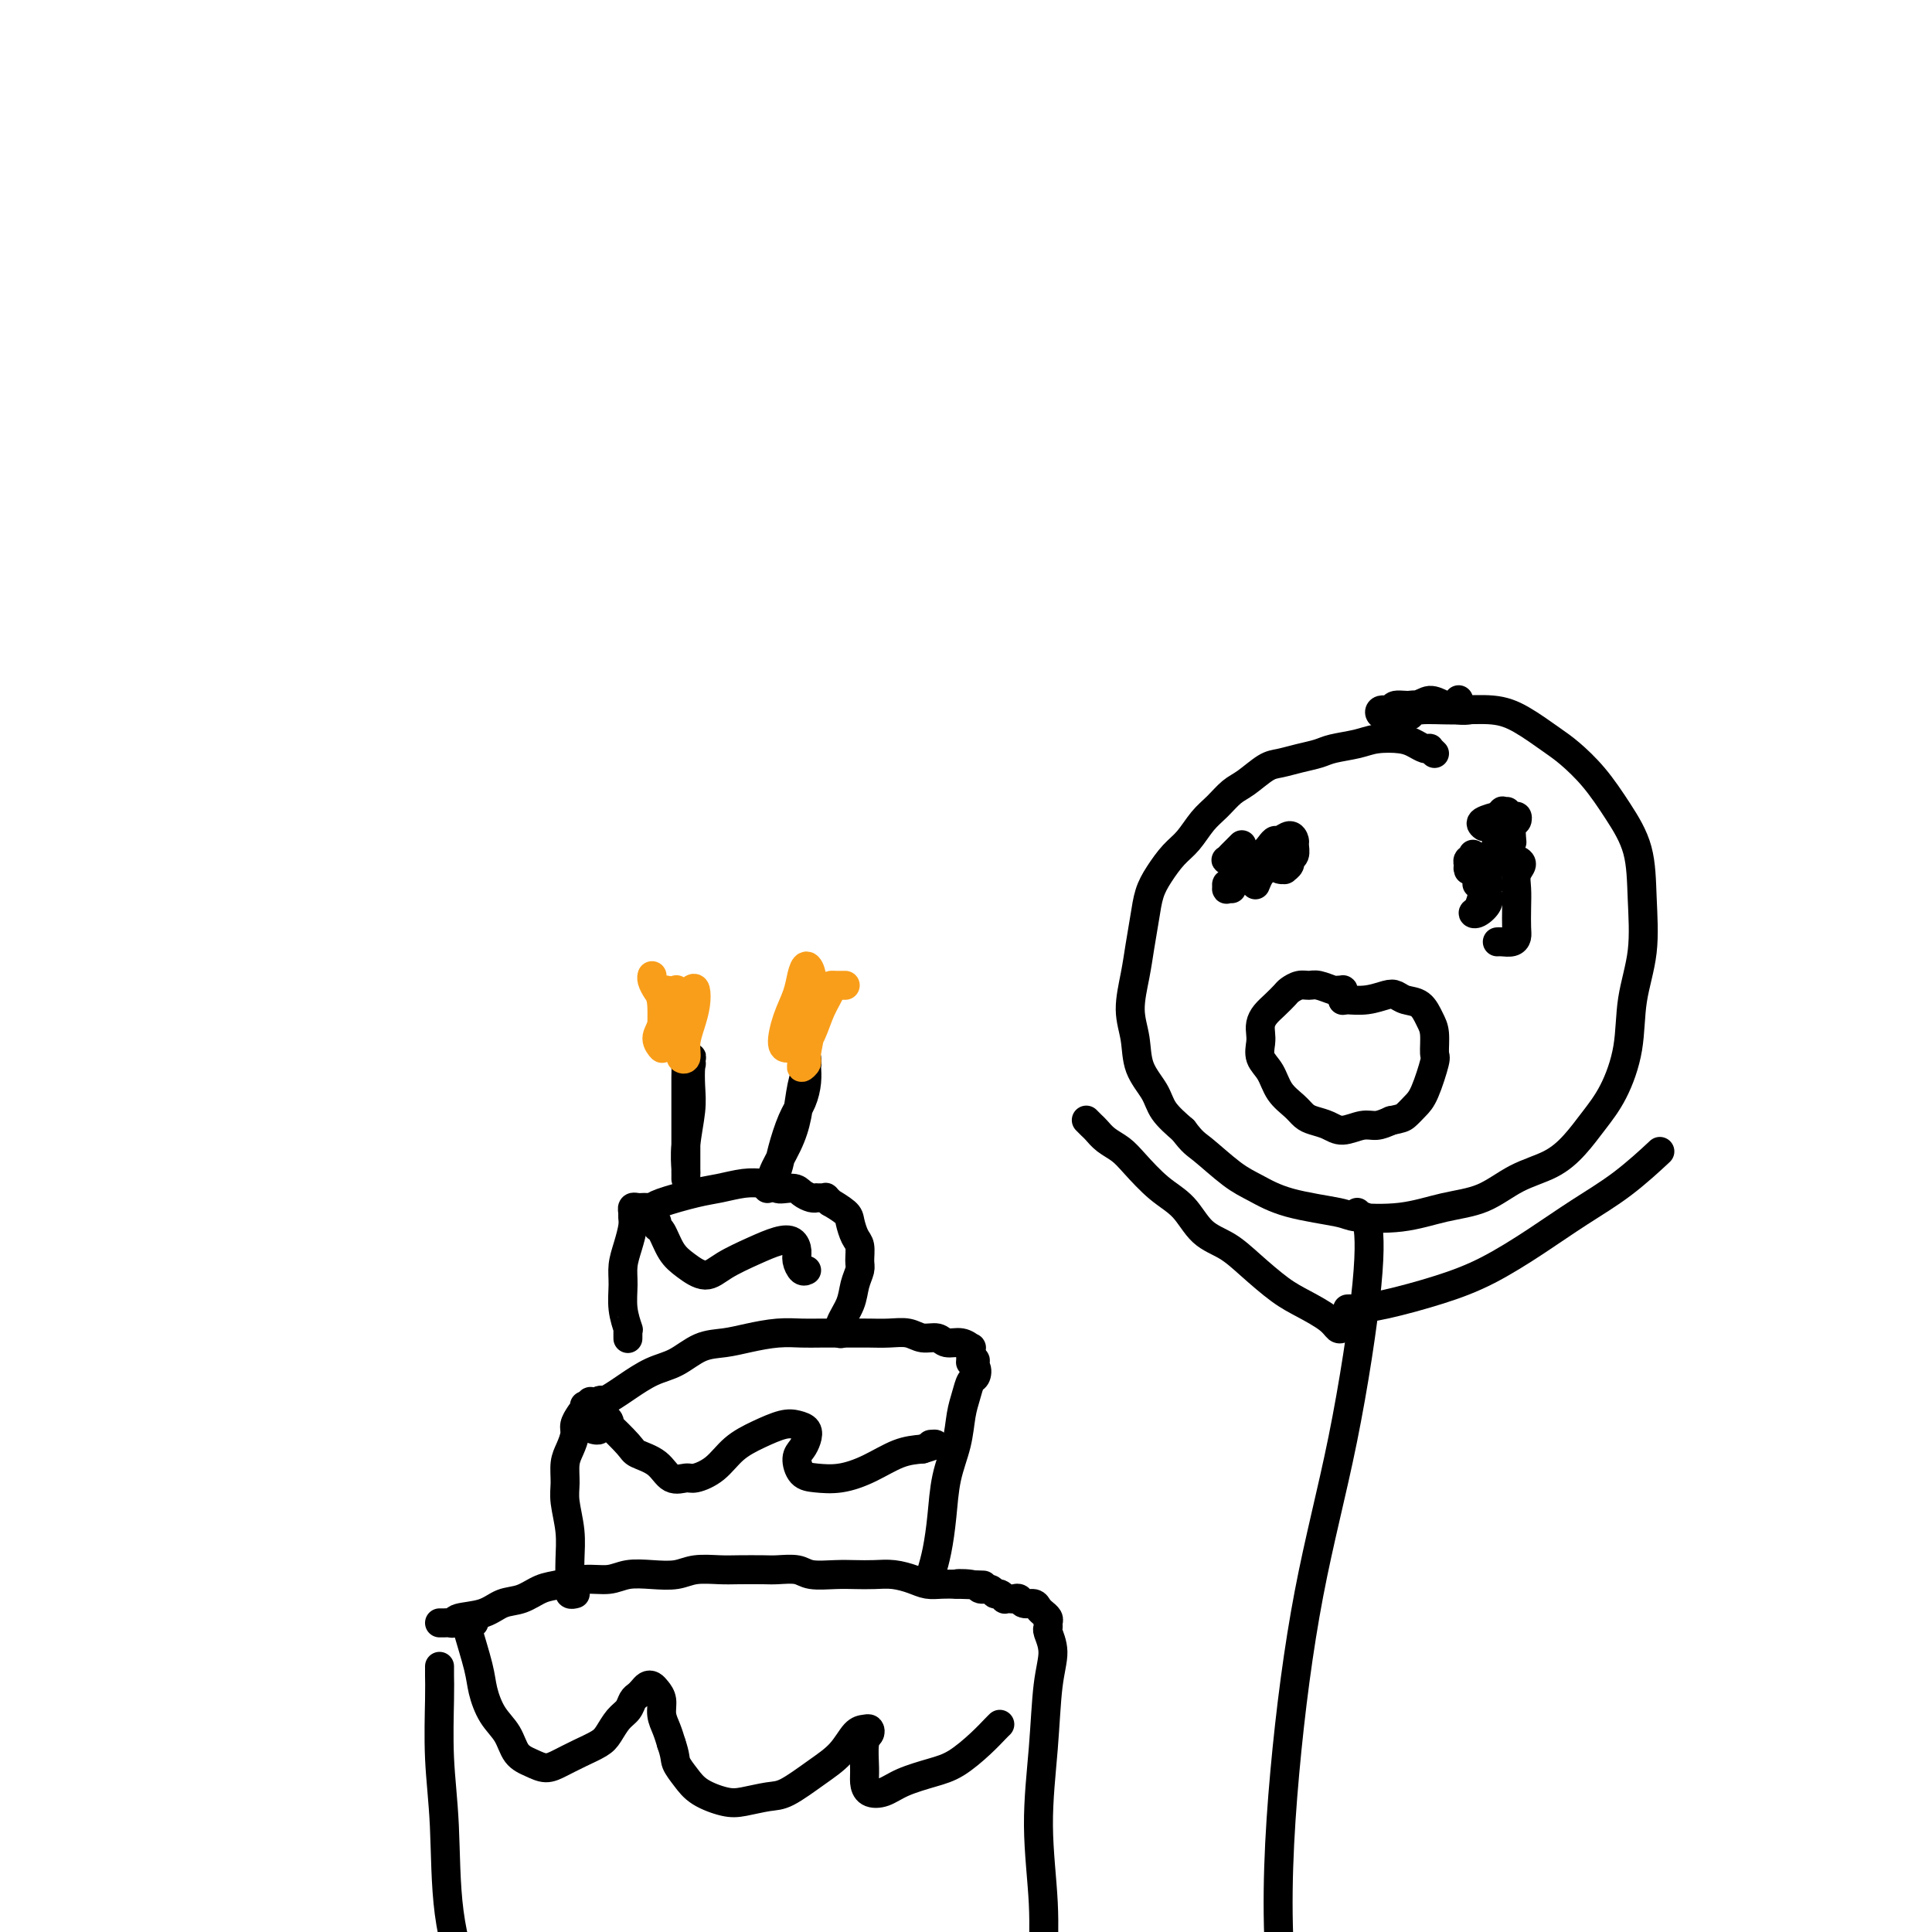 <svg viewBox='0 0 400 400' version='1.1' xmlns='http://www.w3.org/2000/svg' xmlns:xlink='http://www.w3.org/1999/xlink'><g fill='none' stroke='rgb(0,0,0)' stroke-width='6' stroke-linecap='round' stroke-linejoin='round'><path d='M91,345c-0.008,0.561 -0.015,1.122 0,2c0.015,0.878 0.054,2.072 0,5c-0.054,2.928 -0.199,7.588 0,12c0.199,4.412 0.744,8.574 1,14c0.256,5.426 0.223,12.115 1,18c0.777,5.885 2.365,10.967 3,13c0.635,2.033 0.318,1.016 0,0'/><path d='M91,336c0.341,0.007 0.681,0.014 1,0c0.319,-0.014 0.615,-0.049 1,0c0.385,0.049 0.857,0.183 1,0c0.143,-0.183 -0.044,-0.683 1,-1c1.044,-0.317 3.321,-0.452 5,-1c1.679,-0.548 2.762,-1.510 4,-2c1.238,-0.490 2.631,-0.509 4,-1c1.369,-0.491 2.714,-1.456 4,-2c1.286,-0.544 2.513,-0.668 4,-1c1.487,-0.332 3.234,-0.873 5,-1c1.766,-0.127 3.552,0.158 5,0c1.448,-0.158 2.558,-0.760 4,-1c1.442,-0.240 3.216,-0.117 5,0c1.784,0.117 3.577,0.227 5,0c1.423,-0.227 2.476,-0.793 4,-1c1.524,-0.207 3.518,-0.057 5,0c1.482,0.057 2.453,0.019 4,0c1.547,-0.019 3.670,-0.019 5,0c1.330,0.019 1.867,0.058 3,0c1.133,-0.058 2.862,-0.211 4,0c1.138,0.211 1.686,0.788 3,1c1.314,0.212 3.394,0.060 5,0c1.606,-0.060 2.737,-0.026 4,0c1.263,0.026 2.659,0.046 4,0c1.341,-0.046 2.627,-0.156 4,0c1.373,0.156 2.832,0.578 4,1c1.168,0.422 2.045,0.844 3,1c0.955,0.156 1.987,0.044 3,0c1.013,-0.044 2.006,-0.022 3,0'/><path d='M198,328c10.650,0.327 3.273,0.144 1,0c-2.273,-0.144 0.556,-0.250 2,0c1.444,0.250 1.501,0.855 2,1c0.499,0.145 1.439,-0.171 2,0c0.561,0.171 0.742,0.830 1,1c0.258,0.170 0.594,-0.150 1,0c0.406,0.150 0.883,0.771 1,1c0.117,0.229 -0.124,0.065 0,0c0.124,-0.065 0.614,-0.032 1,0c0.386,0.032 0.666,0.064 1,0c0.334,-0.064 0.720,-0.224 1,0c0.280,0.224 0.454,0.831 1,1c0.546,0.169 1.466,-0.099 2,0c0.534,0.099 0.683,0.565 1,1c0.317,0.435 0.803,0.837 1,1c0.197,0.163 0.106,0.086 0,0c-0.106,-0.086 -0.226,-0.180 0,0c0.226,0.180 0.797,0.633 1,1c0.203,0.367 0.037,0.647 0,1c-0.037,0.353 0.054,0.779 0,1c-0.054,0.221 -0.254,0.239 0,1c0.254,0.761 0.962,2.267 1,4c0.038,1.733 -0.593,3.695 -1,7c-0.407,3.305 -0.592,7.953 -1,13c-0.408,5.047 -1.041,10.491 -1,16c0.041,5.509 0.757,11.081 1,16c0.243,4.919 0.014,9.184 0,14c-0.014,4.816 0.189,10.181 0,14c-0.189,3.819 -0.768,6.091 -1,7c-0.232,0.909 -0.116,0.454 0,0'/><path d='M119,330c-0.030,0.008 -0.061,0.016 0,0c0.061,-0.016 0.212,-0.057 0,0c-0.212,0.057 -0.789,0.211 -1,0c-0.211,-0.211 -0.055,-0.788 0,-1c0.055,-0.212 0.011,-0.058 0,0c-0.011,0.058 0.011,0.022 0,-1c-0.011,-1.022 -0.056,-3.029 0,-5c0.056,-1.971 0.214,-3.906 0,-6c-0.214,-2.094 -0.799,-4.346 -1,-6c-0.201,-1.654 -0.016,-2.708 0,-4c0.016,-1.292 -0.136,-2.822 0,-4c0.136,-1.178 0.561,-2.004 1,-3c0.439,-0.996 0.892,-2.161 1,-3c0.108,-0.839 -0.129,-1.353 0,-2c0.129,-0.647 0.624,-1.427 1,-2c0.376,-0.573 0.633,-0.938 1,-1c0.367,-0.062 0.844,0.180 1,0c0.156,-0.180 -0.008,-0.780 0,-1c0.008,-0.220 0.188,-0.059 0,0c-0.188,0.059 -0.743,0.016 -1,0c-0.257,-0.016 -0.216,-0.005 0,0c0.216,0.005 0.608,0.002 1,0'/><path d='M122,291c0.662,-1.793 -0.183,-0.275 0,0c0.183,0.275 1.395,-0.693 2,-1c0.605,-0.307 0.604,0.046 1,0c0.396,-0.046 1.189,-0.492 2,-1c0.811,-0.508 1.640,-1.078 3,-2c1.360,-0.922 3.250,-2.197 5,-3c1.750,-0.803 3.359,-1.133 5,-2c1.641,-0.867 3.314,-2.271 5,-3c1.686,-0.729 3.386,-0.784 5,-1c1.614,-0.216 3.142,-0.594 5,-1c1.858,-0.406 4.047,-0.841 6,-1c1.953,-0.159 3.670,-0.042 5,0c1.330,0.042 2.274,0.010 4,0c1.726,-0.010 4.233,0.001 6,0c1.767,-0.001 2.795,-0.016 4,0c1.205,0.016 2.587,0.061 4,0c1.413,-0.061 2.857,-0.228 4,0c1.143,0.228 1.984,0.850 3,1c1.016,0.150 2.206,-0.171 3,0c0.794,0.171 1.194,0.834 2,1c0.806,0.166 2.020,-0.166 3,0c0.980,0.166 1.727,0.828 2,1c0.273,0.172 0.073,-0.146 0,0c-0.073,0.146 -0.020,0.757 0,1c0.020,0.243 0.005,0.118 0,0c-0.005,-0.118 -0.001,-0.227 0,0c0.001,0.227 0.000,0.792 0,1c-0.000,0.208 -0.000,0.059 0,0c0.000,-0.059 0.000,-0.030 0,0'/><path d='M201,281c1.954,0.970 0.339,0.895 0,1c-0.339,0.105 0.600,0.389 1,1c0.400,0.611 0.263,1.550 0,2c-0.263,0.450 -0.652,0.410 -1,1c-0.348,0.590 -0.657,1.811 -1,3c-0.343,1.189 -0.722,2.348 -1,4c-0.278,1.652 -0.457,3.799 -1,6c-0.543,2.201 -1.452,4.457 -2,7c-0.548,2.543 -0.734,5.372 -1,8c-0.266,2.628 -0.610,5.054 -1,7c-0.390,1.946 -0.826,3.413 -1,4c-0.174,0.587 -0.087,0.293 0,0'/><path d='M130,277c-0.000,0.114 -0.000,0.228 0,0c0.000,-0.228 0.000,-0.797 0,-1c-0.000,-0.203 -0.000,-0.041 0,0c0.000,0.041 0.001,-0.039 0,0c-0.001,0.039 -0.004,0.196 0,0c0.004,-0.196 0.015,-0.744 0,-1c-0.015,-0.256 -0.057,-0.220 0,0c0.057,0.220 0.214,0.626 0,0c-0.214,-0.626 -0.800,-2.282 -1,-4c-0.200,-1.718 -0.015,-3.497 0,-5c0.015,-1.503 -0.139,-2.731 0,-4c0.139,-1.269 0.572,-2.578 1,-4c0.428,-1.422 0.849,-2.955 1,-4c0.151,-1.045 0.030,-1.600 0,-2c-0.030,-0.400 0.030,-0.643 0,-1c-0.030,-0.357 -0.152,-0.828 0,-1c0.152,-0.172 0.576,-0.046 1,0c0.424,0.046 0.849,0.012 1,0c0.151,-0.012 0.030,-0.003 0,0c-0.030,0.003 0.032,-0.001 0,0c-0.032,0.001 -0.158,0.008 0,0c0.158,-0.008 0.599,-0.029 1,0c0.401,0.029 0.760,0.109 1,0c0.240,-0.109 0.360,-0.408 2,-1c1.640,-0.592 4.800,-1.478 7,-2c2.200,-0.522 3.438,-0.679 5,-1c1.562,-0.321 3.446,-0.806 5,-1c1.554,-0.194 2.777,-0.097 4,0'/><path d='M158,245c4.699,-0.690 2.948,0.586 3,1c0.052,0.414 1.908,-0.033 3,0c1.092,0.033 1.420,0.545 2,1c0.580,0.455 1.413,0.854 2,1c0.587,0.146 0.926,0.038 1,0c0.074,-0.038 -0.119,-0.006 0,0c0.119,0.006 0.551,-0.014 1,0c0.449,0.014 0.915,0.063 1,0c0.085,-0.063 -0.213,-0.236 0,0c0.213,0.236 0.935,0.882 1,1c0.065,0.118 -0.529,-0.293 0,0c0.529,0.293 2.180,1.290 3,2c0.820,0.710 0.809,1.134 1,2c0.191,0.866 0.584,2.174 1,3c0.416,0.826 0.856,1.172 1,2c0.144,0.828 -0.007,2.140 0,3c0.007,0.860 0.174,1.267 0,2c-0.174,0.733 -0.687,1.790 -1,3c-0.313,1.210 -0.424,2.572 -1,4c-0.576,1.428 -1.617,2.923 -2,4c-0.383,1.077 -0.110,1.736 0,2c0.110,0.264 0.055,0.132 0,0'/><path d='M135,253c0.441,-0.110 0.883,-0.221 1,0c0.117,0.221 -0.089,0.772 0,1c0.089,0.228 0.475,0.133 1,1c0.525,0.867 1.188,2.696 2,4c0.812,1.304 1.771,2.083 3,3c1.229,0.917 2.728,1.971 4,2c1.272,0.029 2.317,-0.967 4,-2c1.683,-1.033 4.005,-2.103 6,-3c1.995,-0.897 3.662,-1.620 5,-2c1.338,-0.380 2.348,-0.417 3,0c0.652,0.417 0.945,1.289 1,2c0.055,0.711 -0.130,1.263 0,2c0.130,0.737 0.573,1.660 1,2c0.427,0.340 0.836,0.097 1,0c0.164,-0.097 0.082,-0.049 0,0'/><path d='M123,296c-0.111,-0.030 -0.222,-0.060 0,0c0.222,0.060 0.776,0.209 1,0c0.224,-0.209 0.116,-0.775 0,-1c-0.116,-0.225 -0.240,-0.108 0,0c0.240,0.108 0.845,0.207 1,0c0.155,-0.207 -0.141,-0.722 0,-1c0.141,-0.278 0.718,-0.321 1,0c0.282,0.321 0.271,1.005 0,1c-0.271,-0.005 -0.800,-0.697 0,0c0.800,0.697 2.928,2.785 4,4c1.072,1.215 1.086,1.556 2,2c0.914,0.444 2.726,0.990 4,2c1.274,1.010 2.009,2.482 3,3c0.991,0.518 2.238,0.081 3,0c0.762,-0.081 1.040,0.195 2,0c0.960,-0.195 2.603,-0.862 4,-2c1.397,-1.138 2.550,-2.748 4,-4c1.450,-1.252 3.198,-2.148 5,-3c1.802,-0.852 3.657,-1.662 5,-2c1.343,-0.338 2.174,-0.205 3,0c0.826,0.205 1.649,0.482 2,1c0.351,0.518 0.231,1.277 0,2c-0.231,0.723 -0.573,1.410 -1,2c-0.427,0.590 -0.938,1.081 -1,2c-0.062,0.919 0.324,2.264 1,3c0.676,0.736 1.643,0.863 3,1c1.357,0.137 3.106,0.284 5,0c1.894,-0.284 3.933,-1.000 6,-2c2.067,-1.000 4.162,-2.286 6,-3c1.838,-0.714 3.419,-0.857 5,-1'/><path d='M191,300c3.867,-1.156 2.533,-1.044 2,-1c-0.533,0.044 -0.267,0.022 0,0'/><path d='M98,336c0.112,-0.009 0.224,-0.019 0,0c-0.224,0.019 -0.785,0.066 -1,0c-0.215,-0.066 -0.083,-0.245 0,0c0.083,0.245 0.118,0.915 0,1c-0.118,0.085 -0.390,-0.414 0,1c0.390,1.414 1.440,4.742 2,7c0.560,2.258 0.628,3.445 1,5c0.372,1.555 1.047,3.479 2,5c0.953,1.521 2.183,2.640 3,4c0.817,1.360 1.222,2.961 2,4c0.778,1.039 1.931,1.516 3,2c1.069,0.484 2.054,0.976 3,1c0.946,0.024 1.853,-0.420 3,-1c1.147,-0.580 2.535,-1.296 4,-2c1.465,-0.704 3.008,-1.397 4,-2c0.992,-0.603 1.431,-1.117 2,-2c0.569,-0.883 1.266,-2.134 2,-3c0.734,-0.866 1.506,-1.346 2,-2c0.494,-0.654 0.710,-1.482 1,-2c0.290,-0.518 0.655,-0.725 1,-1c0.345,-0.275 0.671,-0.619 1,-1c0.329,-0.381 0.662,-0.801 1,-1c0.338,-0.199 0.682,-0.178 1,0c0.318,0.178 0.610,0.512 1,1c0.390,0.488 0.878,1.131 1,2c0.122,0.869 -0.121,1.965 0,3c0.121,1.035 0.606,2.010 1,3c0.394,0.990 0.697,1.995 1,3'/><path d='M139,361c0.909,2.621 0.681,3.172 1,4c0.319,0.828 1.184,1.931 2,3c0.816,1.069 1.584,2.104 3,3c1.416,0.896 3.480,1.654 5,2c1.520,0.346 2.497,0.281 4,0c1.503,-0.281 3.533,-0.779 5,-1c1.467,-0.221 2.372,-0.164 4,-1c1.628,-0.836 3.981,-2.565 6,-4c2.019,-1.435 3.705,-2.578 5,-4c1.295,-1.422 2.200,-3.124 3,-4c0.800,-0.876 1.497,-0.926 2,-1c0.503,-0.074 0.814,-0.172 1,0c0.186,0.172 0.247,0.613 0,1c-0.247,0.387 -0.804,0.718 -1,2c-0.196,1.282 -0.032,3.515 0,5c0.032,1.485 -0.067,2.224 0,3c0.067,0.776 0.302,1.591 1,2c0.698,0.409 1.860,0.413 3,0c1.140,-0.413 2.260,-1.241 4,-2c1.740,-0.759 4.102,-1.447 6,-2c1.898,-0.553 3.332,-0.971 5,-2c1.668,-1.029 3.571,-2.667 5,-4c1.429,-1.333 2.385,-2.359 3,-3c0.615,-0.641 0.890,-0.897 1,-1c0.110,-0.103 0.055,-0.051 0,0'/><path d='M142,244c-0.001,-0.030 -0.001,-0.059 0,0c0.001,0.059 0.004,0.208 0,0c-0.004,-0.208 -0.015,-0.771 0,-1c0.015,-0.229 0.056,-0.125 0,-1c-0.056,-0.875 -0.210,-2.731 0,-5c0.210,-2.269 0.784,-4.952 1,-7c0.216,-2.048 0.076,-3.463 0,-5c-0.076,-1.537 -0.086,-3.197 0,-4c0.086,-0.803 0.268,-0.748 0,-1c-0.268,-0.252 -0.986,-0.811 -1,-1c-0.014,-0.189 0.676,-0.007 1,0c0.324,0.007 0.283,-0.160 0,0c-0.283,0.160 -0.808,0.647 -1,1c-0.192,0.353 -0.051,0.571 0,1c0.051,0.429 0.014,1.068 0,2c-0.014,0.932 -0.004,2.157 0,4c0.004,1.843 0.001,4.303 0,6c-0.001,1.697 -0.000,2.629 0,4c0.000,1.371 0.000,3.179 0,4c-0.000,0.821 -0.000,0.653 0,1c0.000,0.347 0.000,1.209 0,1c-0.000,-0.209 -0.000,-1.488 0,-2c0.000,-0.512 0.000,-0.256 0,0'/><path d='M159,246c0.003,-0.002 0.005,-0.004 0,0c-0.005,0.004 -0.018,0.012 0,0c0.018,-0.012 0.067,-0.046 0,0c-0.067,0.046 -0.250,0.170 0,0c0.250,-0.170 0.931,-0.635 1,-1c0.069,-0.365 -0.475,-0.629 0,-2c0.475,-1.371 1.970,-3.850 3,-6c1.030,-2.150 1.597,-3.970 2,-6c0.403,-2.030 0.644,-4.269 1,-6c0.356,-1.731 0.828,-2.953 1,-4c0.172,-1.047 0.044,-1.918 0,-2c-0.044,-0.082 -0.003,0.625 0,1c0.003,0.375 -0.030,0.417 0,1c0.030,0.583 0.124,1.707 0,3c-0.124,1.293 -0.468,2.756 -1,4c-0.532,1.244 -1.254,2.268 -2,4c-0.746,1.732 -1.517,4.170 -2,6c-0.483,1.830 -0.679,3.051 -1,4c-0.321,0.949 -0.765,1.627 -1,2c-0.235,0.373 -0.259,0.440 0,0c0.259,-0.440 0.800,-1.388 1,-2c0.200,-0.612 0.057,-0.889 0,-1c-0.057,-0.111 -0.029,-0.055 0,0'/></g>
<g fill='none' stroke='rgb(249,158,27)' stroke-width='6' stroke-linecap='round' stroke-linejoin='round'><path d='M138,205c-0.422,-0.084 -0.844,-0.167 -1,0c-0.156,0.167 -0.047,0.586 0,1c0.047,0.414 0.030,0.823 0,1c-0.030,0.177 -0.075,0.123 0,1c0.075,0.877 0.270,2.684 0,4c-0.270,1.316 -1.003,2.140 -1,3c0.003,0.860 0.743,1.755 1,2c0.257,0.245 0.030,-0.159 0,-2c-0.030,-1.841 0.135,-5.120 0,-7c-0.135,-1.880 -0.572,-2.360 -1,-3c-0.428,-0.640 -0.847,-1.440 -1,-2c-0.153,-0.560 -0.041,-0.882 0,-1c0.041,-0.118 0.012,-0.034 0,0c-0.012,0.034 -0.006,0.017 0,0'/><path d='M140,205c-0.011,0.028 -0.022,0.055 0,0c0.022,-0.055 0.077,-0.194 0,0c-0.077,0.194 -0.284,0.721 0,1c0.284,0.279 1.061,0.312 1,1c-0.061,0.688 -0.959,2.033 -1,4c-0.041,1.967 0.777,4.558 1,6c0.223,1.442 -0.147,1.737 0,2c0.147,0.263 0.810,0.494 1,0c0.190,-0.494 -0.095,-1.714 0,-3c0.095,-1.286 0.569,-2.639 1,-4c0.431,-1.361 0.820,-2.729 1,-4c0.180,-1.271 0.150,-2.445 0,-3c-0.150,-0.555 -0.419,-0.491 -1,0c-0.581,0.491 -1.475,1.410 -2,2c-0.525,0.590 -0.680,0.851 -1,2c-0.320,1.149 -0.806,3.185 -1,4c-0.194,0.815 -0.097,0.407 0,0'/><path d='M175,204c-0.300,0.000 -0.601,0.001 -1,0c-0.399,-0.001 -0.898,-0.003 -1,0c-0.102,0.003 0.191,0.012 0,0c-0.191,-0.012 -0.868,-0.046 -1,0c-0.132,0.046 0.280,0.173 0,1c-0.280,0.827 -1.253,2.356 -2,4c-0.747,1.644 -1.268,3.404 -2,5c-0.732,1.596 -1.675,3.027 -2,4c-0.325,0.973 -0.031,1.487 0,2c0.031,0.513 -0.202,1.026 0,1c0.202,-0.026 0.840,-0.590 1,-1c0.160,-0.410 -0.156,-0.665 0,-2c0.156,-1.335 0.785,-3.751 1,-6c0.215,-2.249 0.017,-4.332 0,-6c-0.017,-1.668 0.147,-2.920 0,-4c-0.147,-1.080 -0.604,-1.988 -1,-2c-0.396,-0.012 -0.729,0.872 -1,2c-0.271,1.128 -0.479,2.498 -1,4c-0.521,1.502 -1.356,3.134 -2,5c-0.644,1.866 -1.096,3.964 -1,5c0.096,1.036 0.742,1.010 1,1c0.258,-0.010 0.129,-0.005 0,0'/></g>
<g fill='none' stroke='rgb(0,0,0)' stroke-width='6' stroke-linecap='round' stroke-linejoin='round'><path d='M297,156c-0.441,-0.417 -0.882,-0.833 -1,-1c-0.118,-0.167 0.086,-0.084 0,0c-0.086,0.084 -0.461,0.169 -1,0c-0.539,-0.169 -1.243,-0.592 -2,-1c-0.757,-0.408 -1.566,-0.800 -3,-1c-1.434,-0.200 -3.492,-0.208 -5,0c-1.508,0.208 -2.466,0.634 -4,1c-1.534,0.366 -3.645,0.674 -5,1c-1.355,0.326 -1.955,0.672 -3,1c-1.045,0.328 -2.534,0.639 -4,1c-1.466,0.361 -2.910,0.771 -4,1c-1.090,0.229 -1.828,0.276 -3,1c-1.172,0.724 -2.778,2.126 -4,3c-1.222,0.874 -2.059,1.219 -3,2c-0.941,0.781 -1.985,1.997 -3,3c-1.015,1.003 -2.002,1.793 -3,3c-0.998,1.207 -2.008,2.831 -3,4c-0.992,1.169 -1.968,1.883 -3,3c-1.032,1.117 -2.121,2.638 -3,4c-0.879,1.362 -1.547,2.565 -2,4c-0.453,1.435 -0.692,3.102 -1,5c-0.308,1.898 -0.684,4.026 -1,6c-0.316,1.974 -0.572,3.795 -1,6c-0.428,2.205 -1.028,4.795 -1,7c0.028,2.205 0.684,4.024 1,6c0.316,1.976 0.291,4.107 1,6c0.709,1.893 2.152,3.548 3,5c0.848,1.452 1.099,2.701 2,4c0.901,1.299 2.450,2.650 4,4'/><path d='M245,234c1.996,2.651 2.486,2.780 4,4c1.514,1.220 4.052,3.532 6,5c1.948,1.468 3.305,2.094 5,3c1.695,0.906 3.728,2.093 7,3c3.272,0.907 7.784,1.535 10,2c2.216,0.465 2.138,0.767 4,1c1.862,0.233 5.666,0.398 9,0c3.334,-0.398 6.198,-1.358 9,-2c2.802,-0.642 5.544,-0.968 8,-2c2.456,-1.032 4.628,-2.772 7,-4c2.372,-1.228 4.944,-1.945 7,-3c2.056,-1.055 3.596,-2.449 5,-4c1.404,-1.551 2.671,-3.260 4,-5c1.329,-1.740 2.721,-3.511 4,-6c1.279,-2.489 2.447,-5.696 3,-9c0.553,-3.304 0.491,-6.706 1,-10c0.509,-3.294 1.590,-6.480 2,-10c0.410,-3.520 0.150,-7.373 0,-11c-0.150,-3.627 -0.190,-7.029 -1,-10c-0.810,-2.971 -2.389,-5.513 -4,-8c-1.611,-2.487 -3.253,-4.919 -5,-7c-1.747,-2.081 -3.598,-3.811 -5,-5c-1.402,-1.189 -2.354,-1.836 -4,-3c-1.646,-1.164 -3.986,-2.844 -6,-4c-2.014,-1.156 -3.703,-1.788 -6,-2c-2.297,-0.212 -5.203,-0.005 -8,0c-2.797,0.005 -5.484,-0.191 -7,0c-1.516,0.191 -1.862,0.769 -2,1c-0.138,0.231 -0.069,0.116 0,0'/><path d='M281,251c0.445,0.403 0.891,0.806 1,1c0.109,0.194 -0.118,0.180 0,0c0.118,-0.180 0.583,-0.527 1,1c0.417,1.527 0.787,4.927 0,13c-0.787,8.073 -2.732,20.819 -5,32c-2.268,11.181 -4.861,20.795 -7,32c-2.139,11.205 -3.824,23.999 -5,37c-1.176,13.001 -1.843,26.207 -1,39c0.843,12.793 3.195,25.171 7,38c3.805,12.829 9.063,26.108 11,31c1.937,4.892 0.553,1.398 0,0c-0.553,-1.398 -0.277,-0.699 0,0'/><path d='M279,275c-0.024,-0.003 -0.048,-0.006 0,0c0.048,0.006 0.170,0.020 0,0c-0.170,-0.020 -0.630,-0.076 -1,0c-0.370,0.076 -0.650,0.282 -1,0c-0.350,-0.282 -0.770,-1.052 -2,-2c-1.230,-0.948 -3.270,-2.075 -5,-3c-1.730,-0.925 -3.151,-1.647 -5,-3c-1.849,-1.353 -4.128,-3.336 -6,-5c-1.872,-1.664 -3.337,-3.008 -5,-4c-1.663,-0.992 -3.522,-1.631 -5,-3c-1.478,-1.369 -2.573,-3.469 -4,-5c-1.427,-1.531 -3.184,-2.494 -5,-4c-1.816,-1.506 -3.691,-3.555 -5,-5c-1.309,-1.445 -2.053,-2.286 -3,-3c-0.947,-0.714 -2.096,-1.302 -3,-2c-0.904,-0.698 -1.562,-1.507 -2,-2c-0.438,-0.493 -0.656,-0.671 -1,-1c-0.344,-0.329 -0.812,-0.808 -1,-1c-0.188,-0.192 -0.094,-0.096 0,0'/><path d='M279,271c0.419,-0.012 0.838,-0.024 1,0c0.162,0.024 0.066,0.083 1,0c0.934,-0.083 2.896,-0.310 6,-1c3.104,-0.690 7.348,-1.844 11,-3c3.652,-1.156 6.710,-2.314 10,-4c3.290,-1.686 6.813,-3.899 10,-6c3.187,-2.101 6.040,-4.089 9,-6c2.960,-1.911 6.028,-3.745 9,-6c2.972,-2.255 5.849,-4.930 7,-6c1.151,-1.070 0.575,-0.535 0,0'/><path d='M255,184c-0.428,-0.035 -0.857,-0.071 -1,0c-0.143,0.071 -0.001,0.248 0,0c0.001,-0.248 -0.141,-0.920 0,-1c0.141,-0.080 0.563,0.433 1,0c0.437,-0.433 0.890,-1.814 2,-3c1.110,-1.186 2.878,-2.179 4,-3c1.122,-0.821 1.597,-1.471 2,-2c0.403,-0.529 0.735,-0.939 1,-1c0.265,-0.061 0.464,0.225 1,0c0.536,-0.225 1.407,-0.961 2,-1c0.593,-0.039 0.906,0.619 1,1c0.094,0.381 -0.031,0.484 0,1c0.031,0.516 0.219,1.444 0,2c-0.219,0.556 -0.846,0.738 -1,1c-0.154,0.262 0.165,0.603 0,1c-0.165,0.397 -0.814,0.849 -1,1c-0.186,0.151 0.090,0.002 0,0c-0.090,-0.002 -0.545,0.142 -1,0c-0.455,-0.142 -0.911,-0.571 -1,-1c-0.089,-0.429 0.187,-0.858 0,-1c-0.187,-0.142 -0.837,0.002 -1,0c-0.163,-0.002 0.163,-0.151 0,0c-0.163,0.151 -0.814,0.601 -1,1c-0.186,0.399 0.095,0.746 0,1c-0.095,0.254 -0.564,0.415 -1,1c-0.436,0.585 -0.839,1.596 -1,2c-0.161,0.404 -0.081,0.202 0,0'/><path d='M305,177c-0.030,-0.122 -0.061,-0.244 0,0c0.061,0.244 0.212,0.854 0,1c-0.212,0.146 -0.789,-0.170 -1,0c-0.211,0.170 -0.058,0.827 0,1c0.058,0.173 0.021,-0.139 0,0c-0.021,0.139 -0.028,0.730 0,1c0.028,0.270 0.089,0.218 0,0c-0.089,-0.218 -0.329,-0.603 1,-1c1.329,-0.397 4.227,-0.806 6,-1c1.773,-0.194 2.423,-0.174 3,0c0.577,0.174 1.083,0.501 1,1c-0.083,0.499 -0.754,1.170 -1,2c-0.246,0.830 -0.068,1.820 0,3c0.068,1.180 0.026,2.551 0,4c-0.026,1.449 -0.035,2.977 0,4c0.035,1.023 0.114,1.542 0,2c-0.114,0.458 -0.422,0.855 -1,1c-0.578,0.145 -1.425,0.039 -2,0c-0.575,-0.039 -0.879,-0.011 -1,0c-0.121,0.011 -0.061,0.006 0,0'/><path d='M278,207c-0.000,0.111 -0.000,0.222 0,0c0.000,-0.222 0.001,-0.777 0,-1c-0.001,-0.223 -0.004,-0.112 0,0c0.004,0.112 0.014,0.227 0,0c-0.014,-0.227 -0.052,-0.797 0,-1c0.052,-0.203 0.194,-0.040 0,0c-0.194,0.040 -0.723,-0.043 -1,0c-0.277,0.043 -0.302,0.211 -1,0c-0.698,-0.211 -2.070,-0.800 -3,-1c-0.930,-0.200 -1.418,-0.009 -2,0c-0.582,0.009 -1.259,-0.163 -2,0c-0.741,0.163 -1.547,0.663 -2,1c-0.453,0.337 -0.552,0.513 -1,1c-0.448,0.487 -1.244,1.284 -2,2c-0.756,0.716 -1.472,1.350 -2,2c-0.528,0.650 -0.867,1.317 -1,2c-0.133,0.683 -0.059,1.383 0,2c0.059,0.617 0.102,1.152 0,2c-0.102,0.848 -0.351,2.010 0,3c0.351,0.990 1.300,1.810 2,3c0.700,1.190 1.149,2.752 2,4c0.851,1.248 2.103,2.181 3,3c0.897,0.819 1.440,1.522 2,2c0.560,0.478 1.136,0.731 2,1c0.864,0.269 2.016,0.553 3,1c0.984,0.447 1.800,1.058 3,1c1.200,-0.058 2.785,-0.785 4,-1c1.215,-0.215 2.062,0.081 3,0c0.938,-0.081 1.969,-0.541 3,-1'/><path d='M288,232c2.129,-0.438 2.451,-0.535 3,-1c0.549,-0.465 1.325,-1.300 2,-2c0.675,-0.700 1.250,-1.264 2,-3c0.750,-1.736 1.674,-4.644 2,-6c0.326,-1.356 0.053,-1.161 0,-2c-0.053,-0.839 0.113,-2.712 0,-4c-0.113,-1.288 -0.504,-1.992 -1,-3c-0.496,-1.008 -1.097,-2.319 -2,-3c-0.903,-0.681 -2.109,-0.733 -3,-1c-0.891,-0.267 -1.468,-0.751 -2,-1c-0.532,-0.249 -1.018,-0.263 -2,0c-0.982,0.263 -2.459,0.802 -4,1c-1.541,0.198 -3.146,0.053 -4,0c-0.854,-0.053 -0.958,-0.015 -1,0c-0.042,0.015 -0.021,0.008 0,0'/><path d='M311,171c-0.423,-0.121 -0.846,-0.242 -1,0c-0.154,0.242 -0.040,0.847 0,1c0.040,0.153 0.004,-0.146 0,0c-0.004,0.146 0.024,0.737 0,1c-0.024,0.263 -0.100,0.196 0,0c0.100,-0.196 0.376,-0.522 0,1c-0.376,1.522 -1.406,4.893 -2,7c-0.594,2.107 -0.754,2.951 -1,4c-0.246,1.049 -0.577,2.302 -1,3c-0.423,0.698 -0.937,0.839 -1,1c-0.063,0.161 0.325,0.341 1,0c0.675,-0.341 1.637,-1.202 2,-2c0.363,-0.798 0.125,-1.534 0,-2c-0.125,-0.466 -0.139,-0.661 0,-1c0.139,-0.339 0.429,-0.823 0,-1c-0.429,-0.177 -1.577,-0.048 -2,0c-0.423,0.048 -0.121,0.014 0,0c0.121,-0.014 0.060,-0.007 0,0'/><path d='M257,175c-0.032,0.032 -0.064,0.064 0,0c0.064,-0.064 0.224,-0.224 0,0c-0.224,0.224 -0.832,0.830 -1,1c-0.168,0.170 0.103,-0.098 0,0c-0.103,0.098 -0.578,0.562 -1,1c-0.422,0.438 -0.789,0.850 -1,1c-0.211,0.150 -0.267,0.036 0,0c0.267,-0.036 0.856,0.004 1,0c0.144,-0.004 -0.157,-0.053 0,0c0.157,0.053 0.773,0.206 1,0c0.227,-0.206 0.065,-0.773 0,-1c-0.065,-0.227 -0.032,-0.113 0,0'/><path d='M312,168c-0.459,0.032 -0.919,0.064 -1,0c-0.081,-0.064 0.216,-0.224 0,0c-0.216,0.224 -0.946,0.832 -1,1c-0.054,0.168 0.570,-0.103 0,0c-0.570,0.103 -2.332,0.579 -3,1c-0.668,0.421 -0.242,0.788 0,1c0.242,0.212 0.301,0.271 1,0c0.699,-0.271 2.040,-0.870 3,-1c0.960,-0.130 1.539,0.211 2,0c0.461,-0.211 0.803,-0.974 1,-1c0.197,-0.026 0.249,0.684 0,1c-0.249,0.316 -0.798,0.239 -1,1c-0.202,0.761 -0.058,2.360 0,3c0.058,0.640 0.029,0.320 0,0'/><path d='M302,145c-0.002,-0.113 -0.004,-0.226 0,0c0.004,0.226 0.013,0.793 0,1c-0.013,0.207 -0.049,0.056 0,0c0.049,-0.056 0.183,-0.016 0,0c-0.183,0.016 -0.683,0.007 -1,0c-0.317,-0.007 -0.451,-0.012 -1,0c-0.549,0.012 -1.513,0.043 -3,0c-1.487,-0.043 -3.497,-0.159 -5,0c-1.503,0.159 -2.501,0.594 -3,1c-0.499,0.406 -0.501,0.784 -1,1c-0.499,0.216 -1.494,0.269 -2,0c-0.506,-0.269 -0.523,-0.861 0,-1c0.523,-0.139 1.585,0.176 2,0c0.415,-0.176 0.183,-0.842 1,-1c0.817,-0.158 2.681,0.192 4,0c1.319,-0.192 2.091,-0.927 3,-1c0.909,-0.073 1.955,0.517 3,1c1.045,0.483 2.089,0.861 3,1c0.911,0.139 1.689,0.040 2,0c0.311,-0.040 0.156,-0.020 0,0'/></g>
</svg>